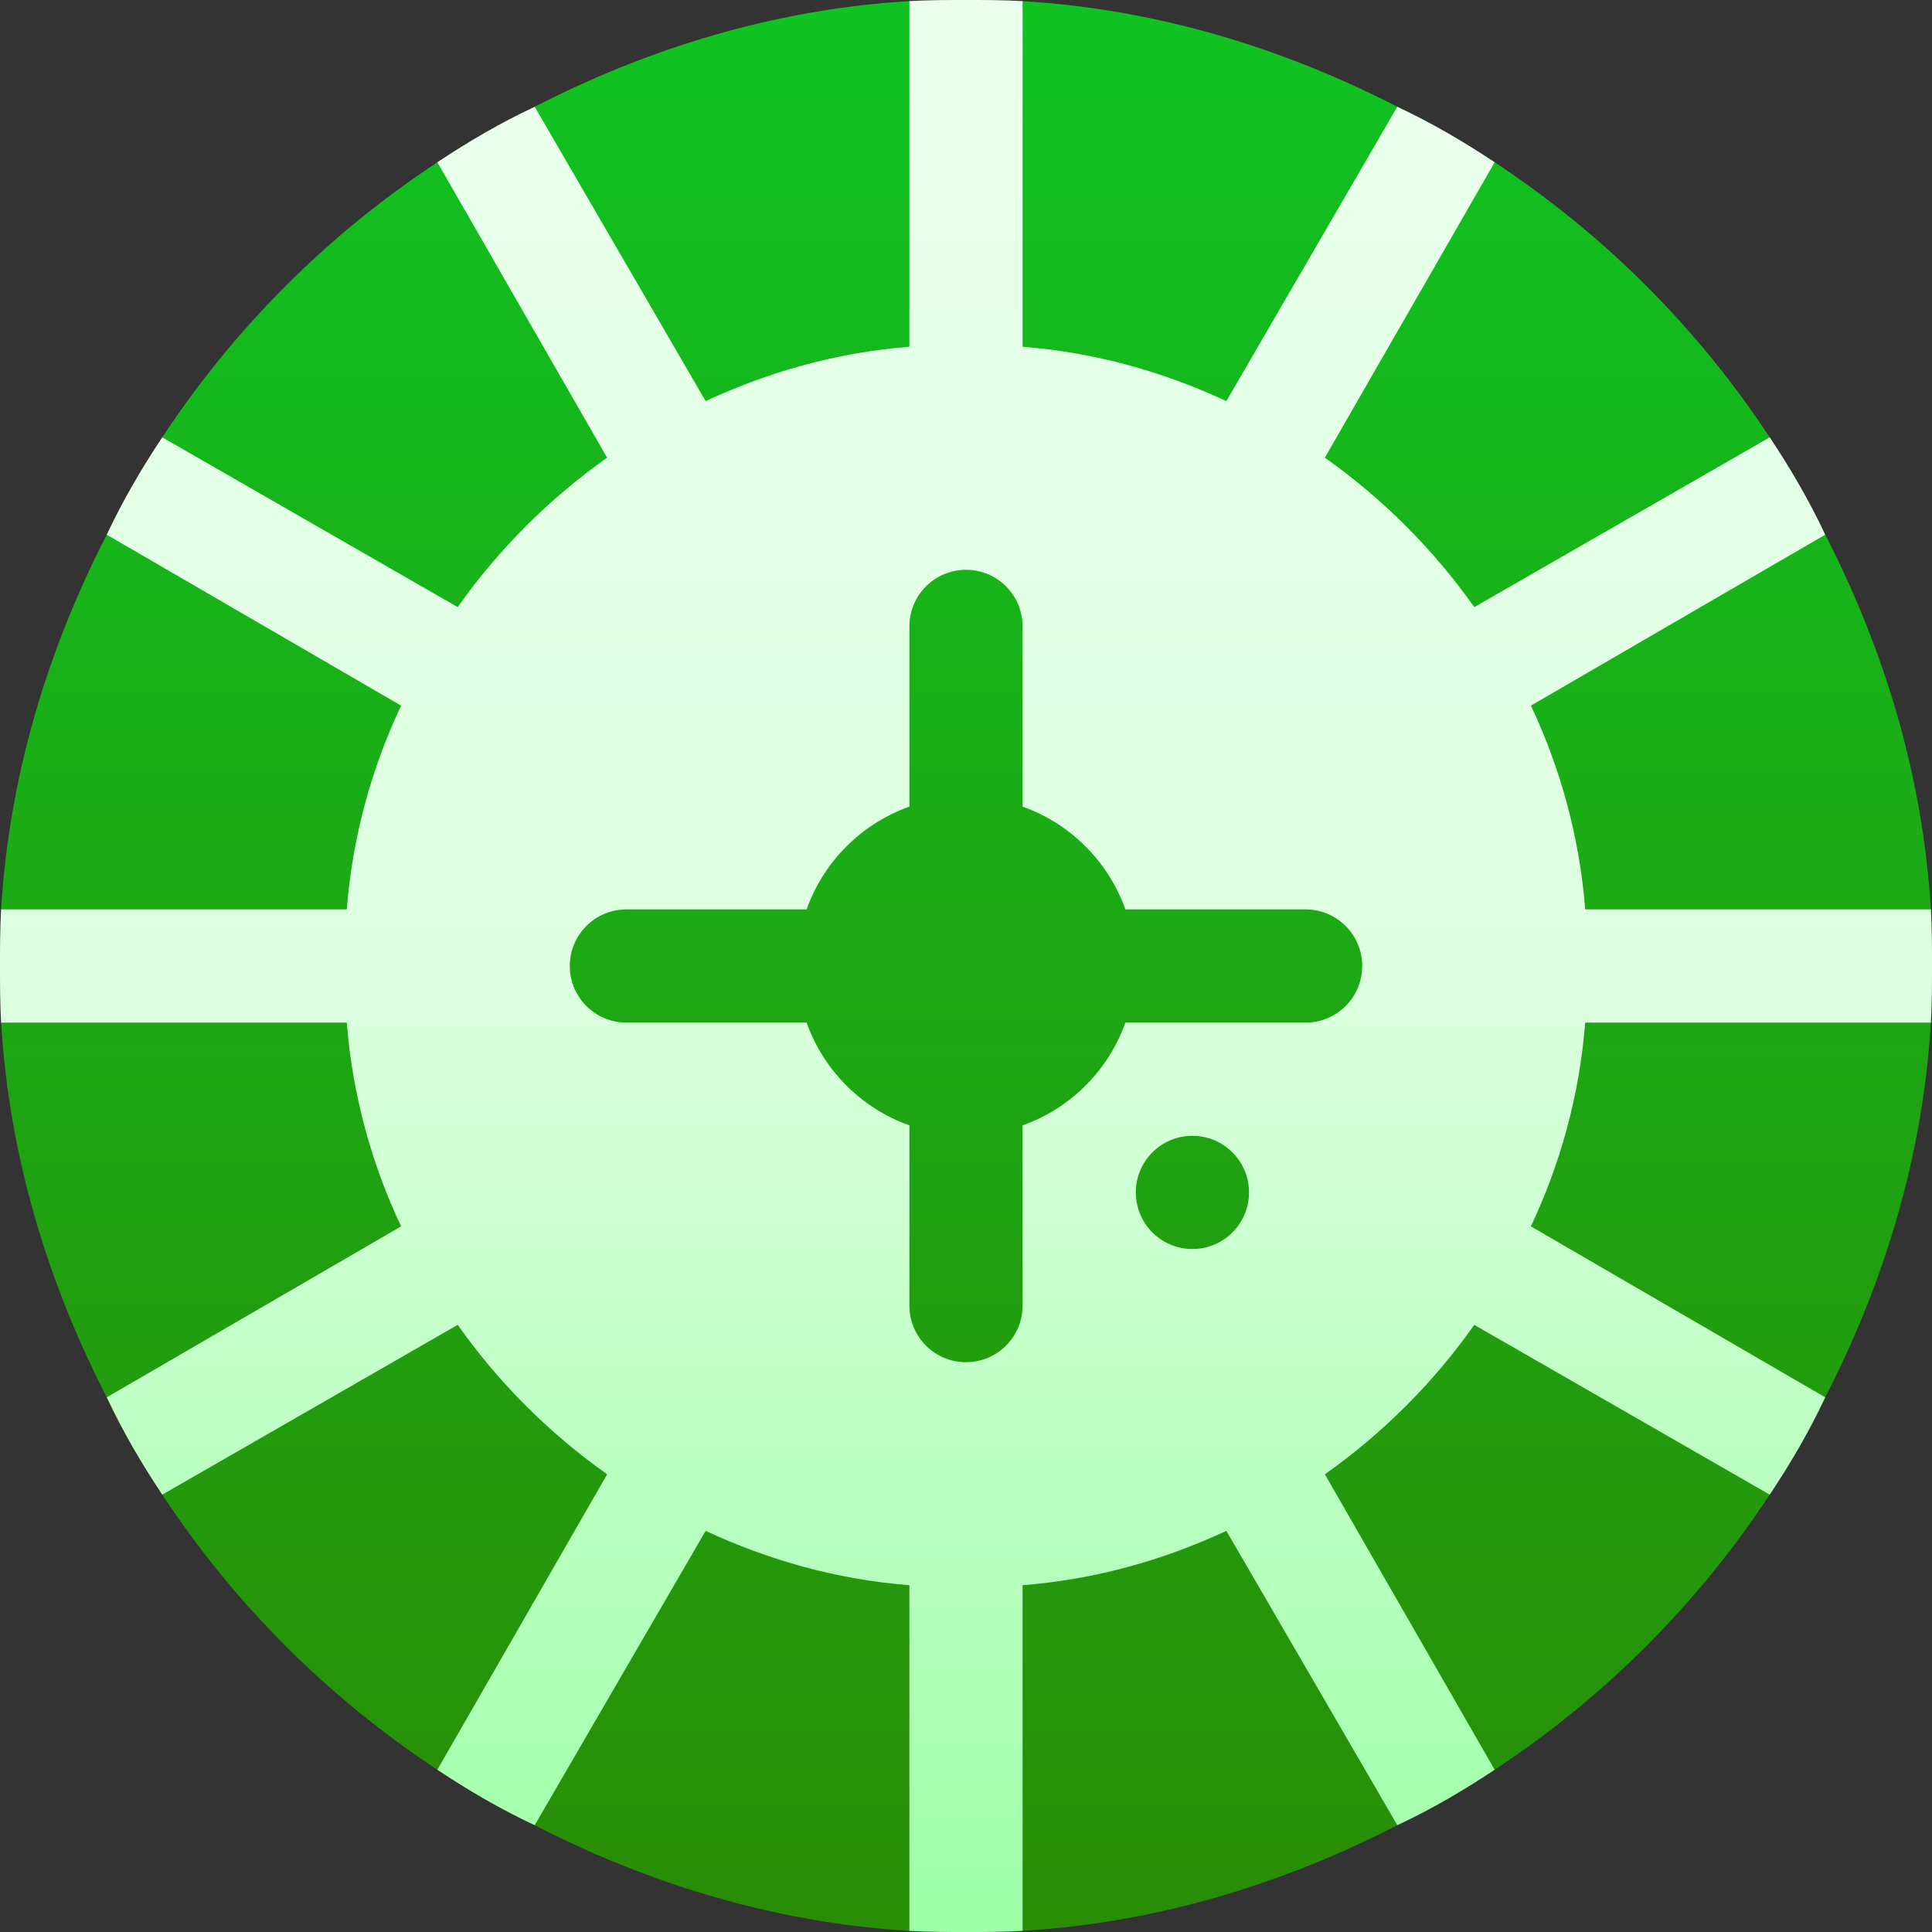 <?xml version="1.0" encoding="UTF-8"?> <svg xmlns="http://www.w3.org/2000/svg" width="68" height="68" viewBox="0 0 68 68" fill="none"><rect x="0" y="0" width="68" height="68" fill="#333333" stroke="none"/><path d="M64.242 18.82L62.289 15.393C59.739 11.528 56.472 8.261 52.607 5.711L49.18 3.758C45.156 1.687 40.694 0.319 35.992 0.04H32.008C27.306 0.318 22.844 1.687 18.82 3.758L15.393 5.711C11.528 8.261 8.261 11.528 5.711 15.393L3.758 18.82C1.687 22.844 0.319 27.306 0.04 32.008V35.992C0.319 40.694 1.687 45.156 3.758 49.18L5.711 52.607C8.261 56.472 11.528 59.739 15.393 62.289L18.82 64.241C22.844 66.313 27.306 67.681 32.008 67.96H35.992C40.694 67.681 45.156 66.313 49.181 64.241L52.607 62.289C56.472 59.739 59.739 56.472 62.289 52.607L64.242 49.18C66.313 45.156 67.681 40.694 67.96 35.992V32.008C67.681 27.306 66.313 22.844 64.242 18.82Z" fill="url(#paint0_linear_40_5781)"></path><path d="M67.96 35.992C68 35.315 68 34.677 68 34C68 33.322 68 32.685 67.96 32.008H55.794C55.595 29.458 54.918 27.027 53.882 24.836L64.242 18.82C63.684 17.624 63.006 16.469 62.289 15.393L51.89 21.369C50.455 19.337 48.662 17.544 46.63 16.11L52.607 5.711C51.531 4.994 50.376 4.316 49.18 3.758L43.164 14.118C40.933 13.082 38.542 12.404 35.992 12.205V0.04C35.315 0 34.677 0 34 0C33.323 0 32.685 0 32.008 0.04V12.205C29.458 12.405 27.067 13.082 24.836 14.118L18.82 3.758C17.624 4.316 16.469 4.994 15.393 5.711L21.369 16.11C19.337 17.544 17.544 19.337 16.11 21.369L5.711 15.393C4.994 16.469 4.316 17.624 3.758 18.82L14.118 24.836C13.082 27.027 12.405 29.458 12.206 32.008H0.04C0 32.685 0 33.322 0 34C0 34.677 0 35.315 0.04 35.992H12.206C12.405 38.542 13.082 40.973 14.118 43.164L3.758 49.181C4.316 50.376 4.994 51.531 5.711 52.607L16.11 46.63C17.545 48.663 19.338 50.456 21.37 51.89L15.393 62.289C16.469 63.006 17.624 63.684 18.82 64.241L24.836 53.882C27.067 54.918 29.458 55.595 32.008 55.794V67.96C32.685 68 33.323 68 34 68C34.677 68 35.315 68 35.992 67.96V55.794C38.542 55.595 40.933 54.918 43.164 53.882L49.181 64.241C50.376 63.684 51.532 63.006 52.607 62.289L46.631 51.89C48.663 50.456 50.456 48.663 51.89 46.631L62.289 52.607C63.007 51.531 63.684 50.376 64.242 49.181L53.882 43.164C54.918 40.973 55.595 38.542 55.794 35.992H67.96ZM41.969 43.961C40.868 43.961 39.977 43.069 39.977 41.969C39.977 40.868 40.868 39.977 41.969 39.977C43.069 39.977 43.961 40.868 43.961 41.969C43.961 43.069 43.069 43.961 41.969 43.961ZM45.953 35.992H39.61C39.008 37.68 37.68 39.008 35.992 39.61V45.953C35.992 47.054 35.101 47.945 34 47.945C32.899 47.945 32.008 47.054 32.008 45.953V39.61C30.32 39.008 28.992 37.68 28.39 35.992H22.047C20.946 35.992 20.055 35.101 20.055 34C20.055 32.899 20.946 32.008 22.047 32.008H28.39C28.992 30.32 30.32 28.992 32.008 28.39V22.047C32.008 20.946 32.899 20.055 34 20.055C35.101 20.055 35.992 20.946 35.992 22.047V28.39C37.68 28.992 39.008 30.32 39.61 32.008H45.953C47.054 32.008 47.945 32.899 47.945 34C47.945 35.101 47.054 35.992 45.953 35.992Z" fill="url(#paint1_linear_40_5781)"></path><defs><linearGradient id="paint0_linear_40_5781" x1="34" y1="67.96" x2="34" y2="0.04" gradientUnits="userSpaceOnUse"><stop stop-color="#298D06"></stop><stop offset="1" stop-color="#10C322"></stop></linearGradient><linearGradient id="paint1_linear_40_5781" x1="34" y1="68" x2="34" y2="0" gradientUnits="userSpaceOnUse"><stop stop-color="#9DFFA7"></stop><stop offset="0.503" stop-color="#DDFFE0"></stop><stop offset="1" stop-color="#EBFFED"></stop></linearGradient></defs></svg> 